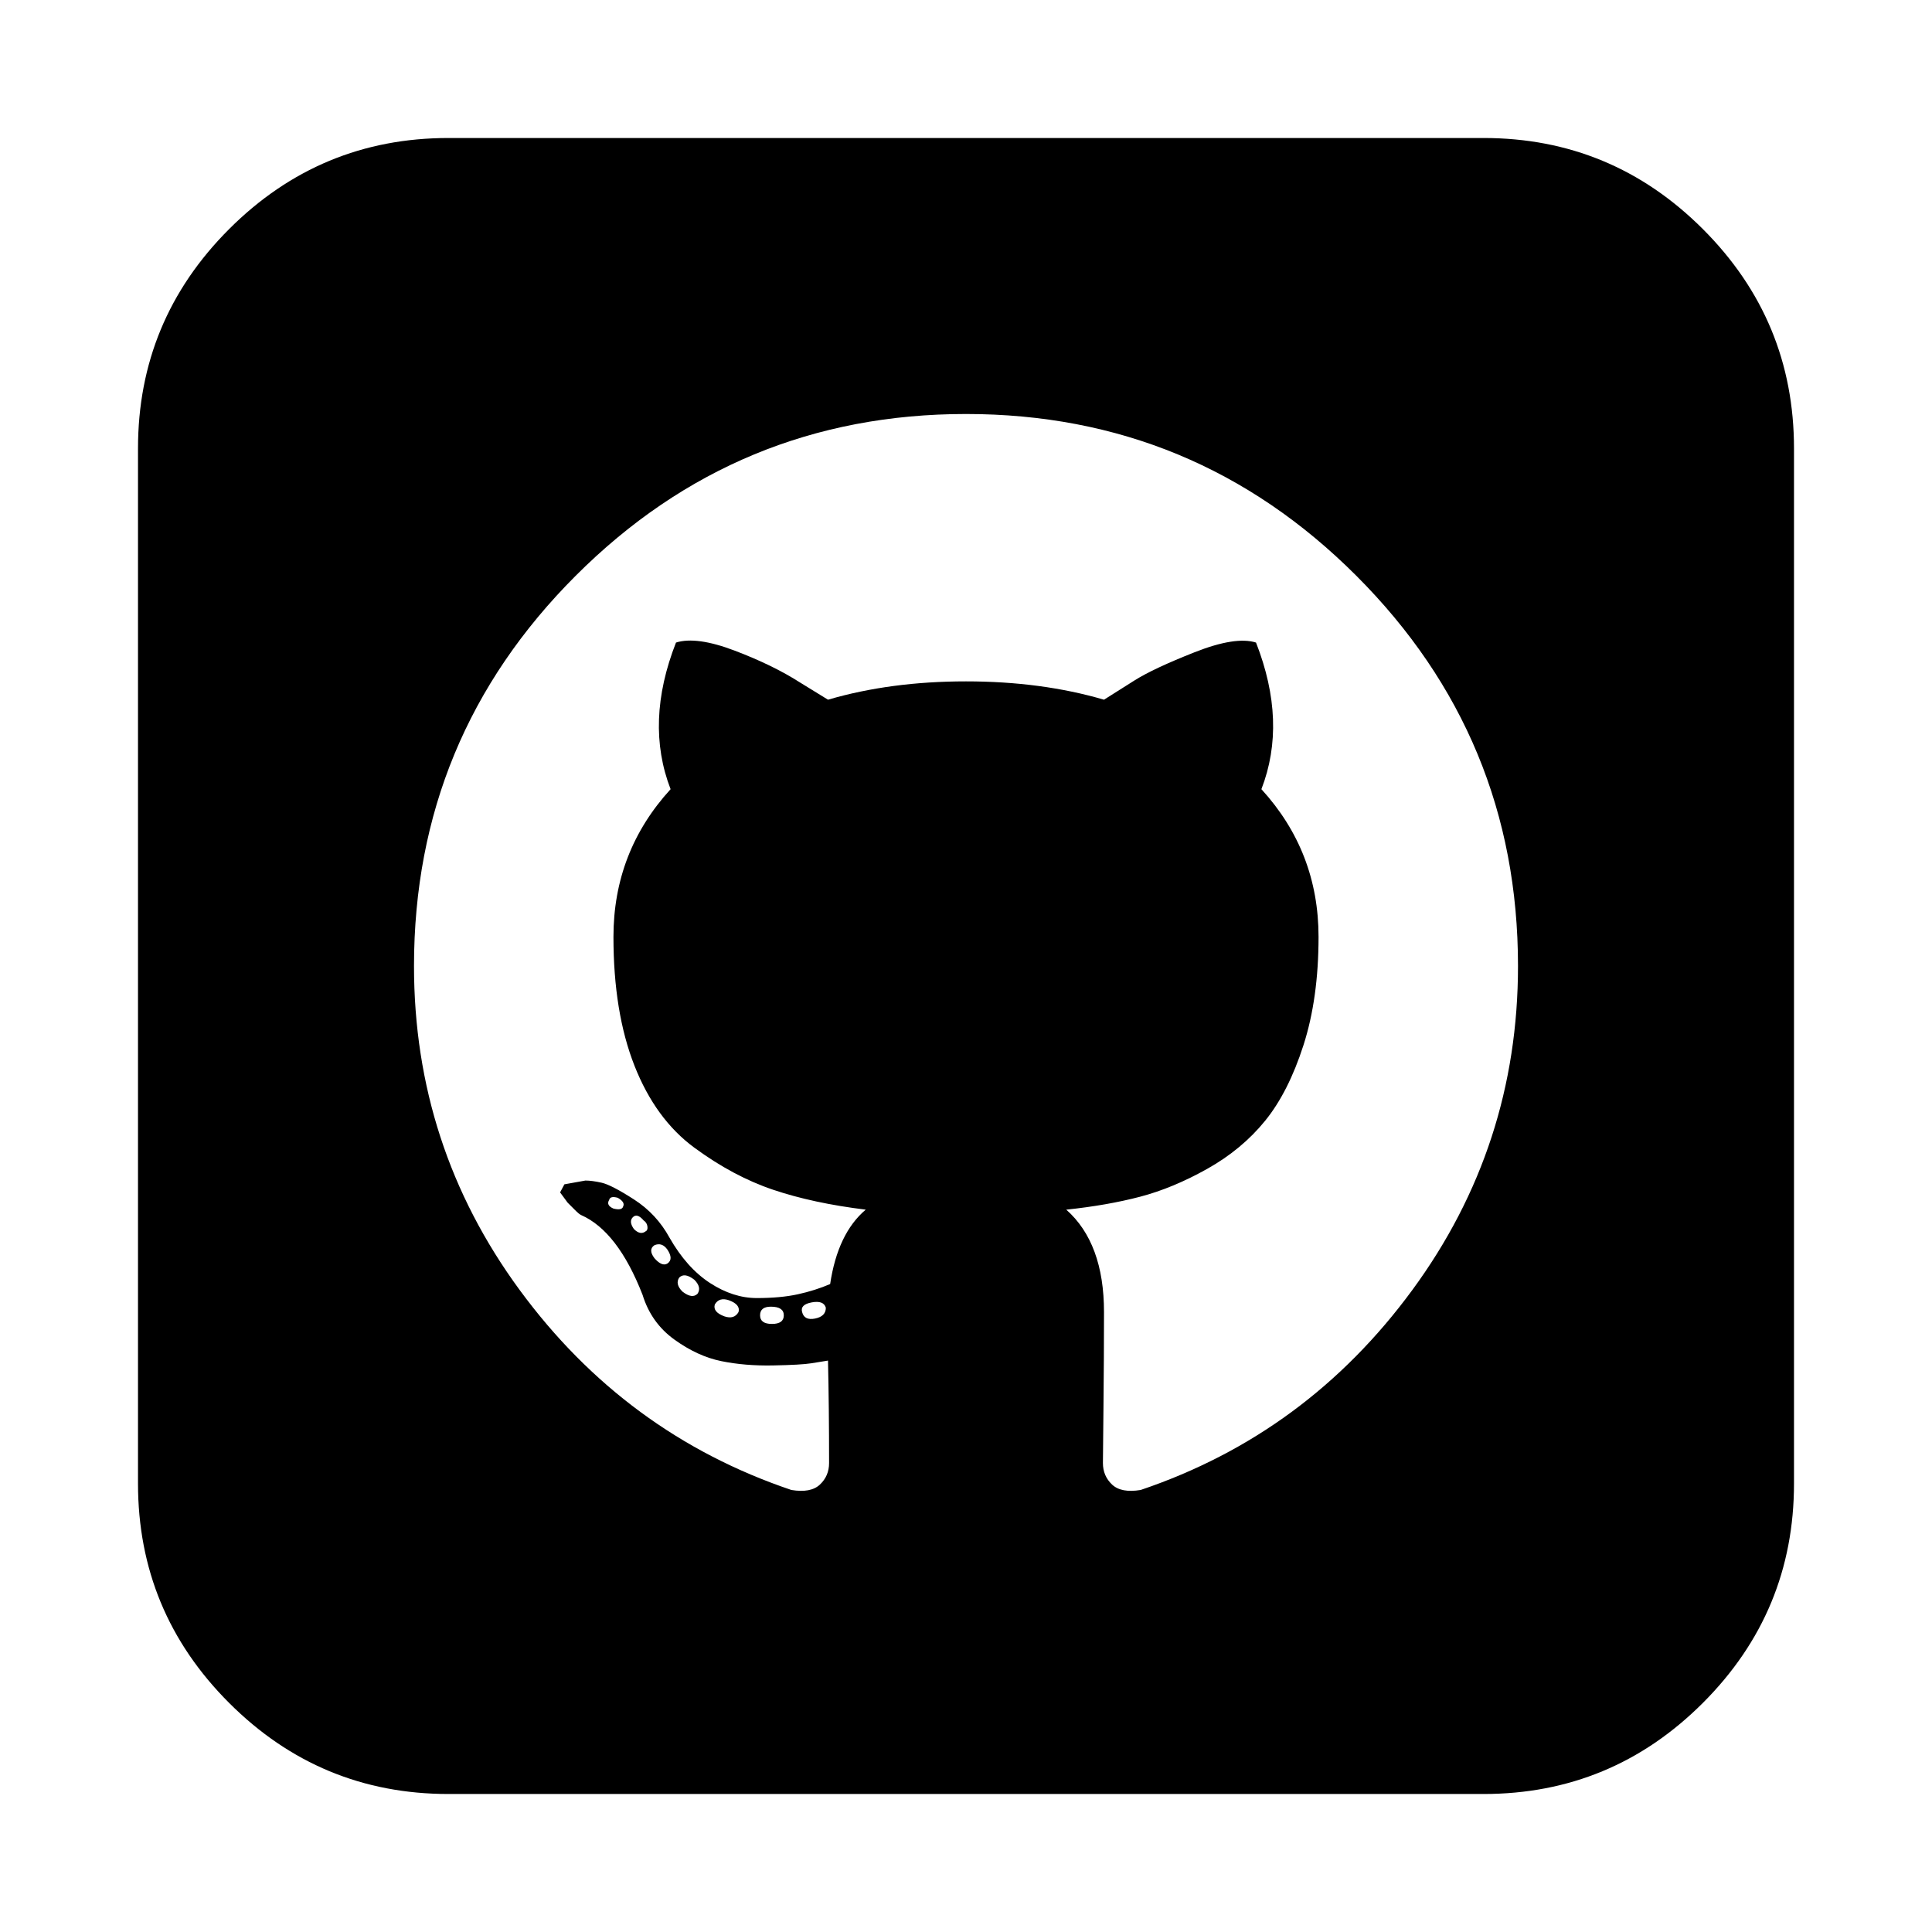 <?xml version="1.0" standalone="no"?><!DOCTYPE svg PUBLIC "-//W3C//DTD SVG 1.1//EN" "http://www.w3.org/Graphics/SVG/1.1/DTD/svg11.dtd"><svg t="1752298355962" class="icon" viewBox="0 0 1024 1024" version="1.1" xmlns="http://www.w3.org/2000/svg" p-id="8228" xmlns:xlink="http://www.w3.org/1999/xlink" width="64" height="64"><path d="M369.714 685.714q2.286-3.429-1.714-7.429-5.143-4-8-1.143-2.286 3.429 1.714 7.429 5.143 4 8 1.143z m-16-23.429q-2.857-4-6.857-2.286-3.429 2.286 0 6.857 4 4.571 6.857 2.857 3.429-2.286 0-7.429z m-23.429-22.857q1.143-2.286-2.857-4.571-4-1.143-4.571 1.143-1.714 2.857 2.286 4.571 4.571 1.143 5.143-1.143z m12 13.143q1.143-0.571 0.857-2.571t-2-3.143q-3.429-4-5.714-1.714t0.571 6.286q3.429 3.429 6.286 1.143z m49.143 42.857q1.143-4-5.143-6.286-5.143-1.714-7.429 2.286-1.143 4 5.143 6.286 5.143 1.714 7.429-2.286z m24 1.714q0-4.571-6.857-4.571-5.714 0-5.714 4.571t6.286 4.571 6.286-4.571z m22.286-4q-1.143-4-7.429-2.857t-5.143 5.143q1.143 4.571 6.857 3.429t5.714-5.714z m366.857-181.143q0-121.143-85.714-206.857T512 219.429 305.143 305.143 219.429 512q0 95.429 56 171.714T419.429 789.714q10.286 1.714 15.143-2.857t4.857-11.429q0-29.714-0.571-54.286-3.429 0.571-8.857 1.429t-20.286 1.143-27.429-2.286-24.857-11.429T340.571 686.286q-13.143-33.714-32.571-42.286-1.143-0.571-2.571-2l-4.571-4.571-4-5.429 2.286-4.286 11.143-2q3.429 0 8.571 1.143t17.143 8.857 18.857 20.286q9.143 16 21.429 24t24.857 8 21.714-2 17.143-5.429q4-26.857 18.857-39.429-28-3.429-49.143-10.571t-41.714-22.286-31.714-43.429T325.143 496.571q0-45.143 30.286-78.286-13.714-35.429 2.857-77.714 10.857-3.429 31.143 4.286T424 361.714l14.857 9.143q33.143-9.714 73.143-9.714t73.143 9.714q6.286-4 16.286-10.286t31.714-14.857 32.571-5.143q16.571 42.286 2.857 77.714 30.286 33.143 30.286 78.286 0 32.571-8 57.429t-20.286 40T640 619.429t-35.714 14.857-39.143 6.857q20 17.714 20 54.286 0 22.857-0.286 50.857t-0.286 29.143q0 6.857 4.857 11.429t15.143 2.857q88-29.714 144-106t56-171.714z m146.286-274.286v548.571q0 68-48.286 116.286T786.286 950.857H237.714q-68 0-116.286-48.286T73.143 786.286V237.714q0-68 48.286-116.286T237.714 73.143h548.571q68 0 116.286 48.286T950.857 237.714z" p-id="8229"></path></svg>